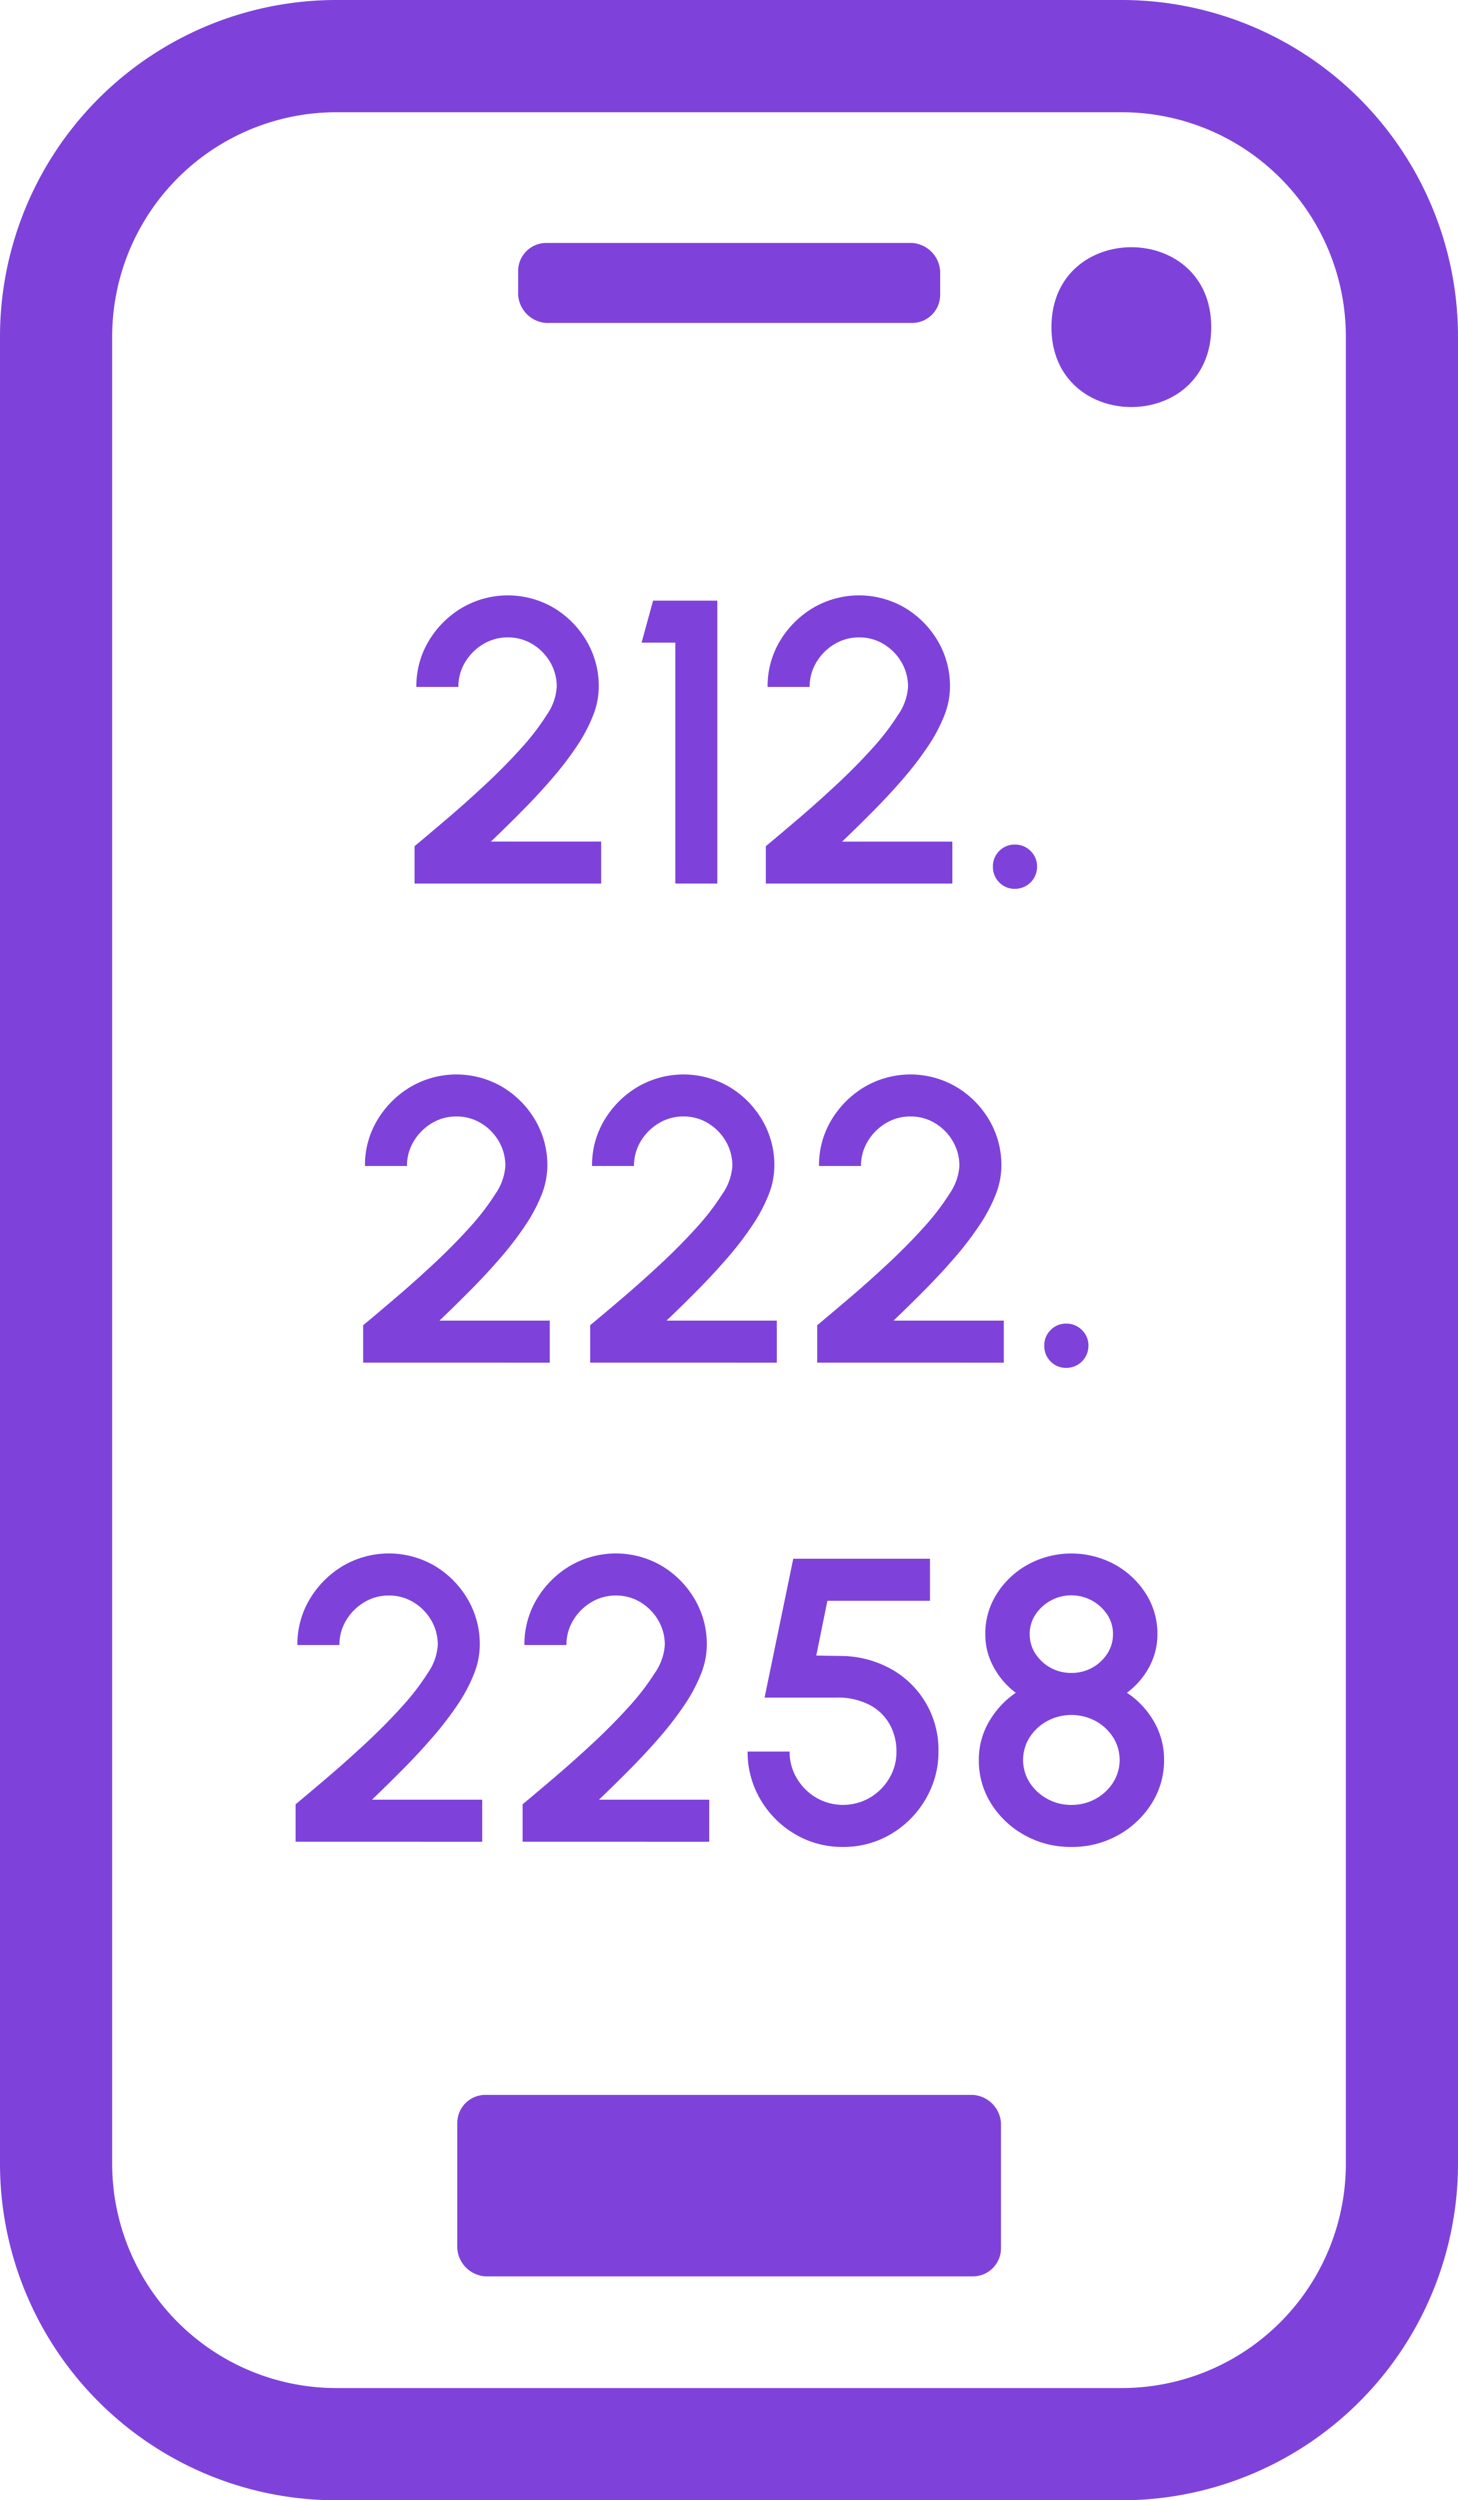 <svg xmlns="http://www.w3.org/2000/svg" width="115.5" height="197.943"><g data-name="Group 315" fill="#7e42db"><path data-name="Path 813" d="M88.847 8.885a17.759 17.759 0 0117.769 17.774V171.29a17.759 17.759 0 01-17.769 17.769H26.654A17.77 17.77 0 018.885 171.29V26.659A17.77 17.77 0 0126.654 8.885h62.193m0-8.885H26.654A26.65 26.65 0 000 26.659V171.29a26.65 26.65 0 0026.654 26.654h62.193A26.65 26.65 0 00115.5 171.29V26.659A26.65 26.65 0 0088.847 0z"/><path data-name="Path 814" d="M95.952 25.9c0 8.434-12.659 8.434-12.659 0s12.659-8.442 12.659 0"/><path data-name="Path 815" d="M38.446 165.849h38.628a2.386 2.386 0 012.222 2.221v9.926a2.225 2.225 0 01-2.221 2.221H38.446a2.386 2.386 0 01-2.221-2.221v-9.926a2.225 2.225 0 012.221-2.221z"/><path data-name="Path 816" d="M43.267 19.235h28.99a2.386 2.386 0 012.221 2.221v1.891a2.225 2.225 0 01-2.221 2.221h-28.99a2.386 2.386 0 01-2.221-2.221v-1.889a2.225 2.225 0 012.221-2.223z"/><path data-name="Path 954" d="M32.84 69.951v-2.96q1.136-.944 2.608-2.2t2.992-2.672q1.52-1.416 2.8-2.832a19.255 19.255 0 002.072-2.688 4.374 4.374 0 00.792-2.216 3.808 3.808 0 00-.52-1.96 4.023 4.023 0 00-1.4-1.424 3.679 3.679 0 00-1.952-.536 3.721 3.721 0 00-1.96.536 4.136 4.136 0 00-1.424 1.424 3.721 3.721 0 00-.536 1.96h-3.328a6.914 6.914 0 011-3.672 7.537 7.537 0 012.64-2.608 7.2 7.2 0 017.224.008 7.426 7.426 0 012.608 2.616 7.013 7.013 0 01.976 3.656 6.294 6.294 0 01-.464 2.3 12.719 12.719 0 01-1.288 2.416 26 26 0 01-1.912 2.5q-1.088 1.264-2.336 2.528t-2.544 2.5h8.736v3.324zm20.66 0V50.879h-2.676l.912-3.328h5.088v22.4zm7.168 0v-2.96q1.136-.944 2.608-2.2t2.992-2.672q1.52-1.416 2.8-2.832a19.255 19.255 0 002.072-2.688 4.374 4.374 0 00.792-2.216 3.808 3.808 0 00-.52-1.96 4.023 4.023 0 00-1.4-1.424 3.679 3.679 0 00-1.952-.536 3.721 3.721 0 00-1.96.536 4.136 4.136 0 00-1.424 1.424 3.721 3.721 0 00-.536 1.96h-3.332a6.914 6.914 0 011-3.672 7.537 7.537 0 012.64-2.608 7.2 7.2 0 017.224.008 7.426 7.426 0 012.608 2.616 7.013 7.013 0 01.976 3.656 6.294 6.294 0 01-.464 2.3 12.719 12.719 0 01-1.292 2.42 26 26 0 01-1.912 2.5q-1.088 1.264-2.336 2.528t-2.544 2.5h8.736v3.32zm19.728.416a1.672 1.672 0 01-1.24-.512 1.712 1.712 0 01-.5-1.248 1.693 1.693 0 01.5-1.232 1.672 1.672 0 011.24-.512 1.7 1.7 0 011.248.512 1.68 1.68 0 01.512 1.232 1.748 1.748 0 01-1.76 1.76zm-51.628 37.51v-2.96q1.136-.944 2.608-2.2t2.992-2.672q1.52-1.416 2.8-2.832a19.255 19.255 0 002.072-2.688 4.374 4.374 0 00.792-2.216 3.808 3.808 0 00-.52-1.96 4.023 4.023 0 00-1.4-1.424 3.679 3.679 0 00-1.952-.536 3.721 3.721 0 00-1.96.536 4.136 4.136 0 00-1.424 1.426 3.721 3.721 0 00-.536 1.96h-3.328a6.914 6.914 0 011-3.672 7.537 7.537 0 012.64-2.608 7.2 7.2 0 017.224.008 7.426 7.426 0 012.608 2.612 7.013 7.013 0 01.976 3.656 6.294 6.294 0 01-.464 2.3 12.719 12.719 0 01-1.288 2.416 26 26 0 01-1.912 2.5q-1.088 1.266-2.336 2.528t-2.544 2.5h8.736v3.328zm17.984 0v-2.96q1.136-.944 2.608-2.2t2.992-2.672q1.52-1.416 2.8-2.832a19.255 19.255 0 002.072-2.688 4.374 4.374 0 00.792-2.216 3.808 3.808 0 00-.52-1.96 4.023 4.023 0 00-1.4-1.424 3.679 3.679 0 00-1.952-.536 3.721 3.721 0 00-1.96.536 4.136 4.136 0 00-1.424 1.426 3.721 3.721 0 00-.536 1.96H46.9a6.914 6.914 0 011-3.672 7.537 7.537 0 012.64-2.608 7.2 7.2 0 017.224.008 7.426 7.426 0 012.604 2.612 7.013 7.013 0 01.976 3.656 6.294 6.294 0 01-.464 2.3 12.719 12.719 0 01-1.288 2.416 26 26 0 01-1.912 2.5q-1.088 1.264-2.336 2.528t-2.544 2.5h8.736v3.328zm17.984 0v-2.96q1.136-.944 2.608-2.2t2.992-2.672q1.52-1.416 2.8-2.832a19.255 19.255 0 002.072-2.688A4.374 4.374 0 0076 92.309a3.808 3.808 0 00-.52-1.96 4.023 4.023 0 00-1.4-1.424 3.679 3.679 0 00-1.952-.536 3.721 3.721 0 00-1.96.536 4.136 4.136 0 00-1.424 1.426 3.721 3.721 0 00-.536 1.96H64.88a6.914 6.914 0 011-3.672 7.537 7.537 0 012.64-2.608 7.2 7.2 0 017.224.008 7.426 7.426 0 012.608 2.612 7.013 7.013 0 01.976 3.656 6.294 6.294 0 01-.464 2.3 12.719 12.719 0 01-1.288 2.416 26 26 0 01-1.912 2.5q-1.088 1.264-2.336 2.528t-2.544 2.5h8.736v3.328zm19.728.416a1.672 1.672 0 01-1.24-.512 1.712 1.712 0 01-.5-1.248 1.693 1.693 0 01.5-1.232 1.672 1.672 0 011.24-.512 1.7 1.7 0 011.248.512 1.68 1.68 0 01.512 1.232 1.748 1.748 0 01-1.76 1.76zm-61.048 37.51v-2.96q1.136-.944 2.608-2.2t2.992-2.672q1.52-1.416 2.8-2.832a19.255 19.255 0 002.072-2.688 4.374 4.374 0 00.792-2.216 3.808 3.808 0 00-.52-1.96 4.023 4.023 0 00-1.4-1.424 3.679 3.679 0 00-1.952-.536 3.721 3.721 0 00-1.96.536 4.136 4.136 0 00-1.424 1.424 3.721 3.721 0 00-.536 1.96H23.56a6.914 6.914 0 011-3.672 7.537 7.537 0 012.64-2.612 7.2 7.2 0 017.224.008 7.426 7.426 0 012.608 2.616 7.013 7.013 0 01.976 3.656 6.294 6.294 0 01-.464 2.3 12.719 12.719 0 01-1.288 2.42 26 26 0 01-1.912 2.5q-1.088 1.264-2.336 2.528t-2.544 2.5H38.2v3.328zm17.984 0v-2.96q1.136-.944 2.608-2.2T47 137.972q1.52-1.416 2.8-2.832a19.255 19.255 0 002.072-2.689 4.374 4.374 0 00.792-2.216 3.808 3.808 0 00-.52-1.96 4.023 4.023 0 00-1.4-1.424 3.679 3.679 0 00-1.952-.536 3.721 3.721 0 00-1.96.536 4.136 4.136 0 00-1.424 1.424 3.721 3.721 0 00-.536 1.96h-3.328a6.914 6.914 0 011-3.672 7.537 7.537 0 012.64-2.612 7.2 7.2 0 017.224.008 7.426 7.426 0 012.608 2.616 7.013 7.013 0 01.976 3.656 6.294 6.294 0 01-.464 2.3 12.719 12.719 0 01-1.288 2.42 26 26 0 01-1.912 2.5q-1.088 1.264-2.336 2.528t-2.544 2.5h8.736v3.328zm25.392.416a7.335 7.335 0 01-3.848-1.032 7.643 7.643 0 01-2.72-2.752 7.363 7.363 0 01-1-3.768h3.328a4.057 4.057 0 00.576 2.128 4.346 4.346 0 001.536 1.528 4.24 4.24 0 004.24 0 4.346 4.346 0 001.536-1.528 4.057 4.057 0 00.576-2.128 4.387 4.387 0 00-.528-2.136 3.9 3.9 0 00-1.588-1.551 5.512 5.512 0 00-2.688-.584h-5.644l2.272-10.992h10.832v3.328h-8.128l-.88 4.336 1.936.032a8.276 8.276 0 014.024 1.051 7.307 7.307 0 013.72 6.52 7.273 7.273 0 01-.592 2.92 7.763 7.763 0 01-1.624 2.408 7.6 7.6 0 01-2.4 1.632 7.312 7.312 0 01-2.936.589zm18.08 0a7.458 7.458 0 01-3.7-.928 7.242 7.242 0 01-2.648-2.488 6.389 6.389 0 01-.984-3.48 5.935 5.935 0 01.8-3.008 6.982 6.982 0 012.128-2.3 6.254 6.254 0 01-1.744-2.016 5.338 5.338 0 01-.672-2.624 5.86 5.86 0 01.92-3.208 6.781 6.781 0 012.476-2.316 7.217 7.217 0 016.848 0 6.781 6.781 0 012.472 2.312 5.86 5.86 0 01.92 3.208 5.389 5.389 0 01-.664 2.624 6.09 6.09 0 01-1.752 2.016 6.784 6.784 0 012.152 2.3 5.981 5.981 0 01.792 3.008 6.362 6.362 0 01-.992 3.472 7.284 7.284 0 01-2.656 2.5 7.458 7.458 0 01-3.696.929zm0-3.328a3.886 3.886 0 001.92-.48 3.826 3.826 0 001.384-1.288 3.348 3.348 0 000-3.584 3.826 3.826 0 00-1.384-1.288 4.064 4.064 0 00-3.832 0 3.808 3.808 0 00-1.392 1.288 3.348 3.348 0 000 3.584 3.808 3.808 0 001.392 1.288 3.9 3.9 0 001.912.481zm0-10.448a3.343 3.343 0 002.848-1.528 2.793 2.793 0 00.448-1.544 2.755 2.755 0 00-.448-1.536 3.412 3.412 0 00-5.7 0 2.755 2.755 0 00-.448 1.536 2.793 2.793 0 00.448 1.544 3.343 3.343 0 002.848 1.528z"/></g></svg>
